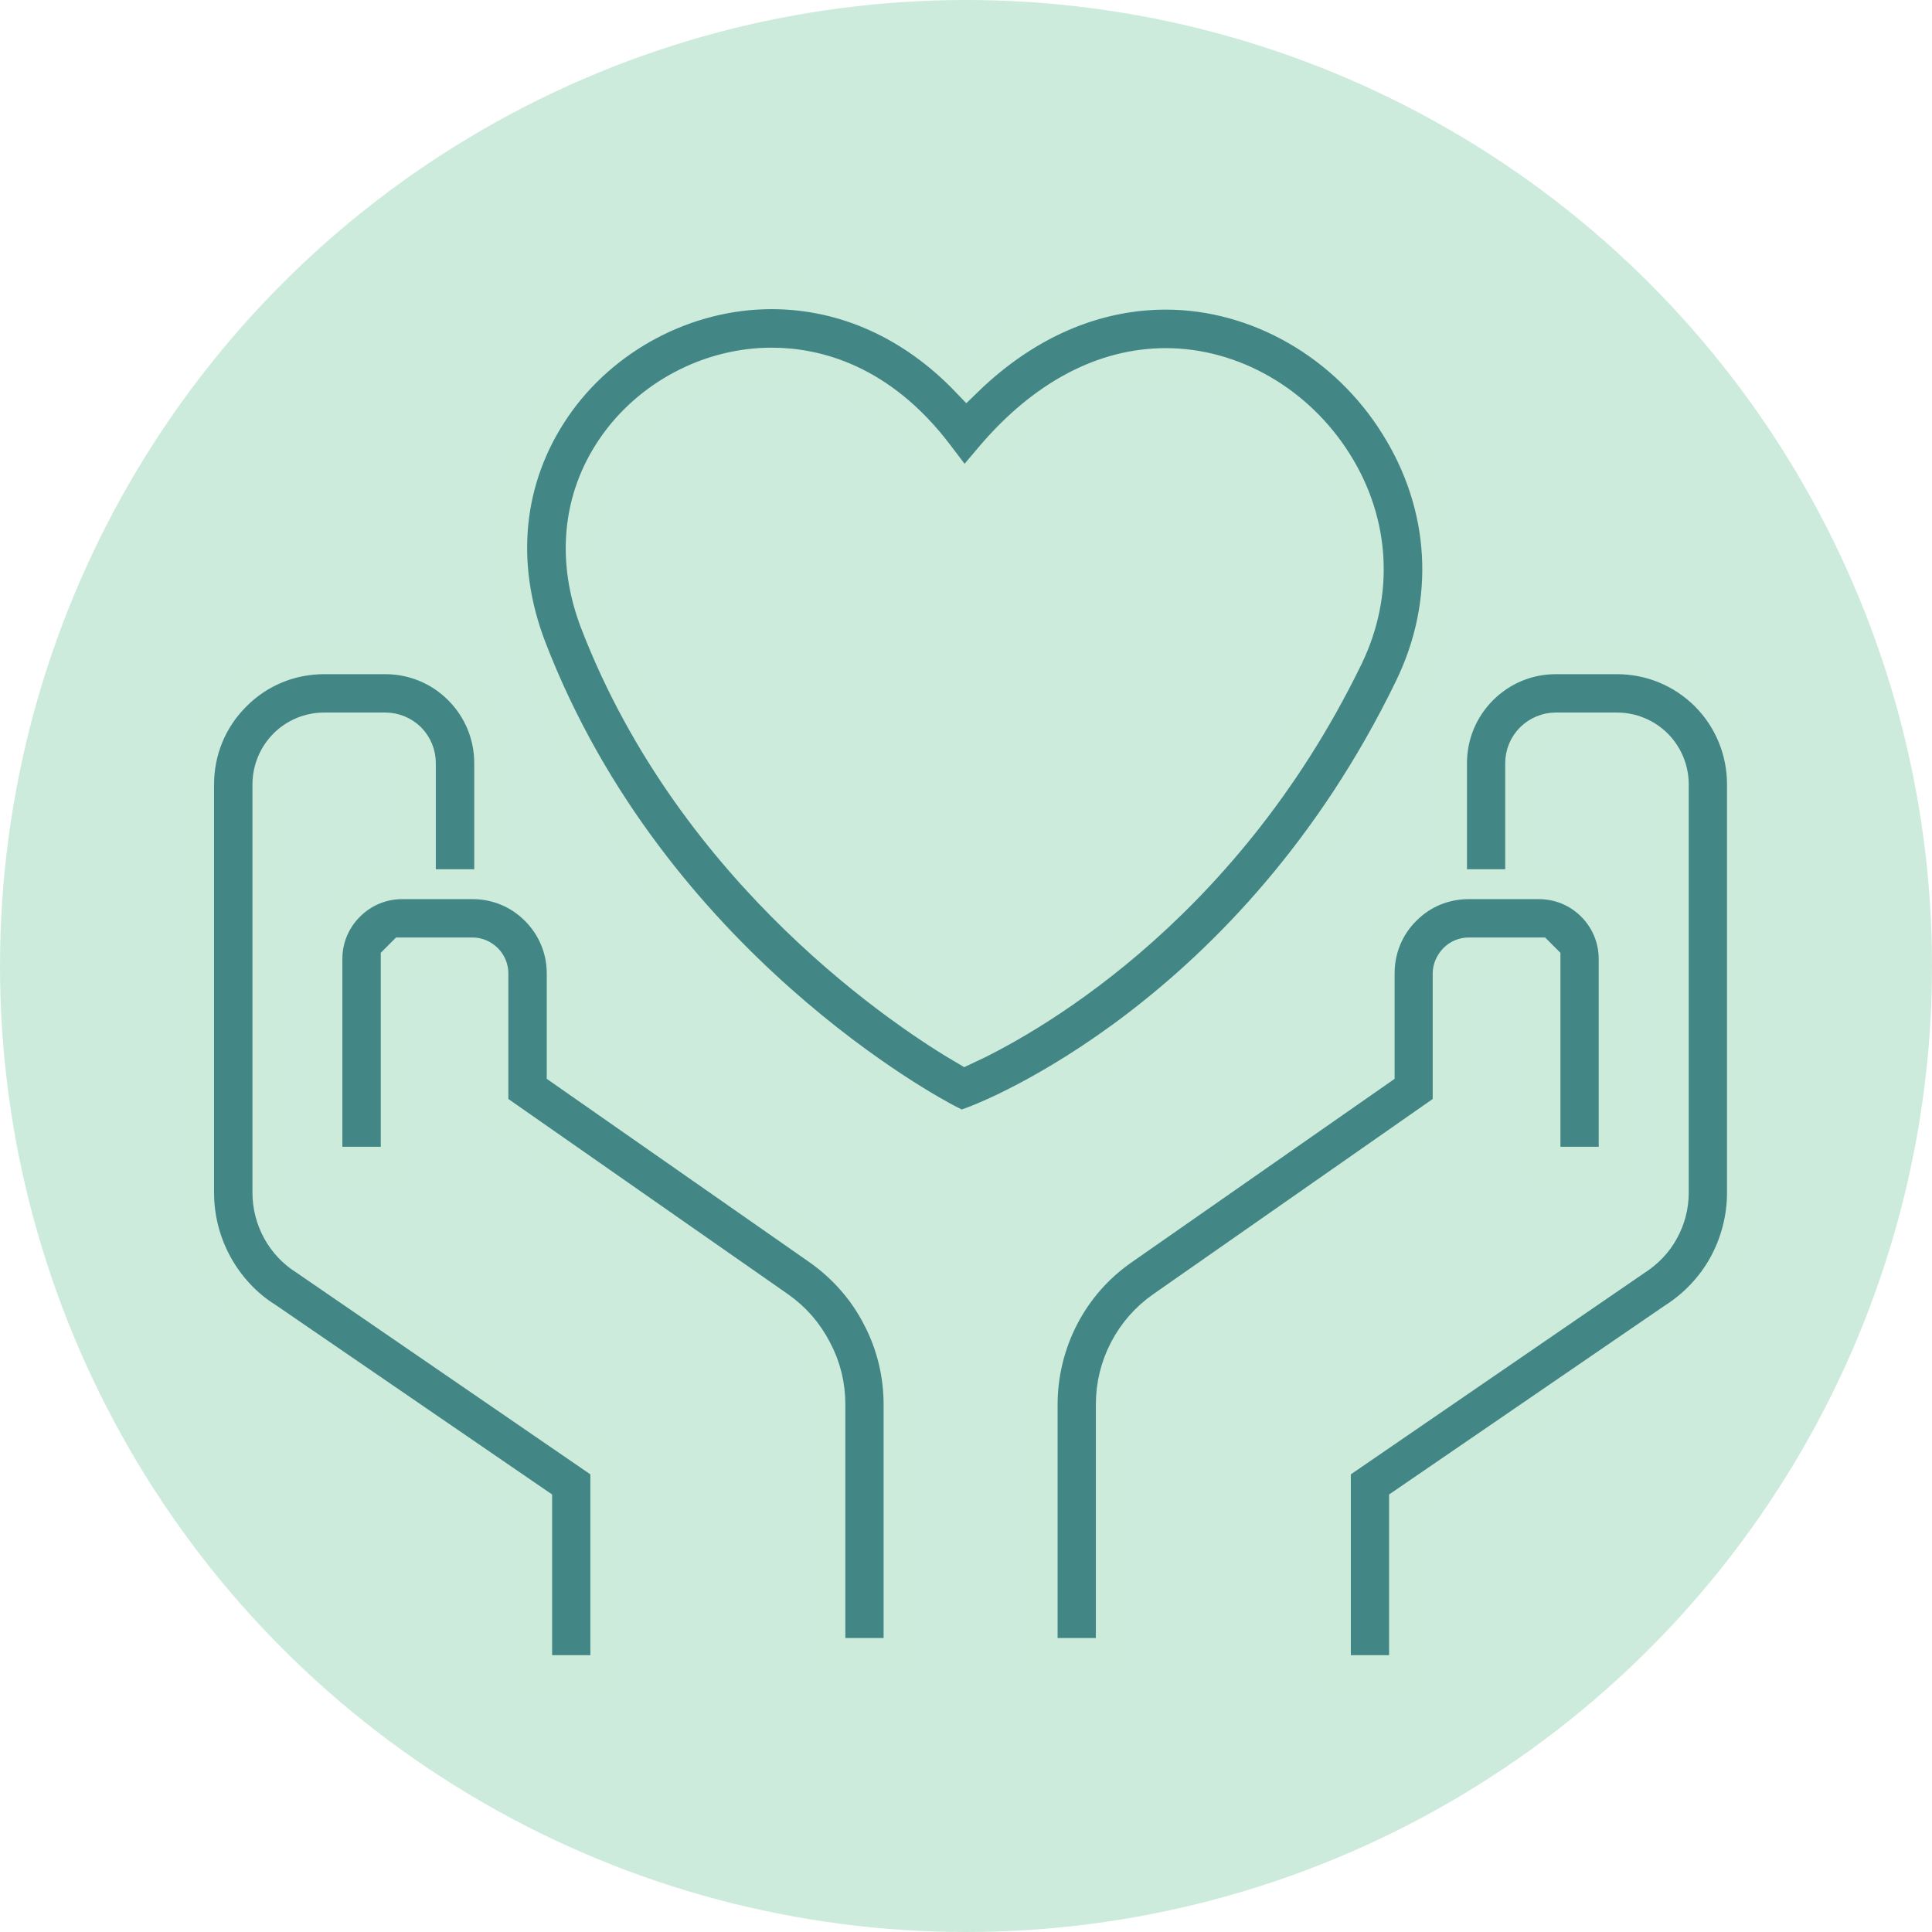 <?xml version="1.0" encoding="UTF-8" standalone="no"?>
<svg width="97px" height="97px" viewBox="0 0 97 97" version="1.1" xmlns="http://www.w3.org/2000/svg" xmlns:xlink="http://www.w3.org/1999/xlink">
    <!-- Generator: Sketch 41 (35326) - http://www.bohemiancoding.com/sketch -->
    <title>Group 11</title>
    <desc>Created with Sketch.</desc>
    <defs></defs>
    <g id="Page-1" stroke="none" stroke-width="1" fill="none" fill-rule="evenodd">
        <g id="Homepage-01" transform="translate(-275, -984)">
            <g id="Group-11" transform="translate(275, 984)">
                <circle id="Oval-2" fill="#CDEBDC" cx="48.5" cy="48.5" r="48.5"></circle>
                <path d="M38.738,18.206 C35.586,18.206 32.517,19.83 30.734,22.436 C28.974,25.004 28.675,28.146 29.884,31.289 C34.805,44.05 45.626,51.086 48.45,52.734 C51.189,51.477 61.344,46.074 67.688,33.006 C69.234,29.81 69.043,26.238 67.145,23.211 C65.224,20.137 61.926,18.229 58.528,18.229 C55.383,18.229 52.36,19.83 49.773,22.858 L48.396,24.483 L47.11,22.789 C44.241,19.003 40.973,18.206 38.738,18.206 L38.738,18.206 Z M48.235,56.521 L47.562,56.176 C46.965,55.869 32.808,48.404 26.686,32.523 C25.056,28.292 25.492,24.023 27.902,20.497 C30.321,16.964 34.468,14.772 38.738,14.772 C42.389,14.772 45.802,16.32 48.534,19.179 C52.215,15.6 55.941,14.795 58.528,14.795 C63.097,14.795 67.512,17.324 70.045,21.394 C72.586,25.441 72.846,30.224 70.772,34.5 C62.798,50.948 49.506,56.045 48.947,56.26 L48.235,56.521 Z" id="Fill-1" stroke="#CDEBDB" stroke-width="1.5" fill="#428785"></path>
                <path d="M30.391,83.852 L26.97,83.852 L26.97,75.429 L13.418,66.139 C12.407,65.511 11.527,64.576 10.923,63.48 C10.318,62.384 9.997,61.142 9.997,59.885 L9.997,39.39 C9.997,37.704 10.647,36.125 11.841,34.937 C13.02,33.749 14.604,33.098 16.28,33.098 L19.341,33.098 C20.733,33.098 22.05,33.642 23.029,34.623 C24.016,35.612 24.56,36.922 24.56,38.317 L24.56,46.104 L21.131,46.104 L21.131,38.317 C21.131,37.842 20.948,37.39 20.611,37.045 C20.274,36.715 19.823,36.524 19.341,36.524 L16.28,36.524 C15.522,36.524 14.795,36.823 14.259,37.359 C13.724,37.903 13.425,38.624 13.425,39.39 L13.425,59.885 C13.425,60.56 13.601,61.234 13.923,61.817 C14.252,62.415 14.726,62.913 15.293,63.265 L30.391,73.628 L30.391,83.852 Z" id="Fill-5" stroke="#CDEBDB" stroke-width="1.5" fill="#428785"></path>
                <path d="M45.113,82.991 L41.692,82.991 L41.692,70.506 C41.692,69.533 41.463,68.597 41.004,67.739 C40.552,66.865 39.925,66.145 39.121,65.585 L24.773,55.568 L24.773,48.869 C24.773,48.601 24.665,48.333 24.466,48.133 C24.26,47.934 24.007,47.819 23.724,47.819 L20.196,47.819 L19.867,48.149 L19.867,58.327 L16.439,58.327 L16.439,48.149 C16.439,47.145 16.829,46.202 17.548,45.489 C18.253,44.784 19.194,44.393 20.196,44.393 L23.724,44.393 C24.926,44.393 26.05,44.86 26.892,45.711 C27.734,46.554 28.201,47.681 28.201,48.869 L28.201,53.774 L41.08,62.765 C42.32,63.639 43.353,64.804 44.042,66.153 C44.746,67.486 45.113,68.996 45.113,70.506 L45.113,82.991 Z" id="Fill-3" stroke="#CDEBDB" stroke-width="1.5" fill="#428785"></path>
                <path d="M70.492,83.852 L67.071,83.852 L67.071,73.628 L82.109,63.311 C82.736,62.913 83.211,62.415 83.532,61.824 C83.861,61.234 84.037,60.56 84.037,59.885 L84.037,39.39 C84.037,38.624 83.739,37.903 83.203,37.359 C82.66,36.823 81.94,36.524 81.175,36.524 L78.114,36.524 C77.639,36.524 77.188,36.715 76.851,37.045 C76.507,37.39 76.323,37.842 76.323,38.317 L76.323,46.104 L72.903,46.104 L72.903,38.317 C72.903,36.922 73.446,35.612 74.433,34.623 C75.42,33.642 76.721,33.098 78.114,33.098 L81.175,33.098 C82.851,33.098 84.435,33.749 85.629,34.937 C86.807,36.125 87.458,37.704 87.458,39.39 L87.458,59.885 C87.458,61.142 87.136,62.384 86.532,63.488 C85.935,64.576 85.047,65.511 83.983,66.185 L70.492,75.429 L70.492,83.852 Z" id="Fill-10" stroke="#CDEBDB" stroke-width="1.5" fill="#428785"></path>
                <path d="M55.77,82.991 L52.349,82.991 L52.349,70.506 C52.349,69.004 52.717,67.494 53.413,66.145 C54.125,64.781 55.12,63.646 56.382,62.765 L69.269,53.774 L69.269,48.869 C69.269,47.681 69.721,46.554 70.578,45.704 C71.412,44.86 72.529,44.393 73.738,44.393 L77.266,44.393 C78.261,44.393 79.21,44.784 79.914,45.489 C80.626,46.202 81.016,47.145 81.016,48.149 L81.016,58.327 L77.595,58.327 L77.595,48.149 L77.266,47.819 L73.738,47.819 C73.455,47.819 73.195,47.934 73.004,48.126 C72.805,48.333 72.682,48.601 72.682,48.869 L72.682,55.568 L58.341,65.585 C57.538,66.145 56.903,66.865 56.451,67.731 C56,68.597 55.77,69.533 55.77,70.506 L55.77,82.991 Z" id="Fill-8" stroke="#CDEBDB" stroke-width="1.5" fill="#428785"></path>
            </g>
        </g>
    </g>
</svg>
